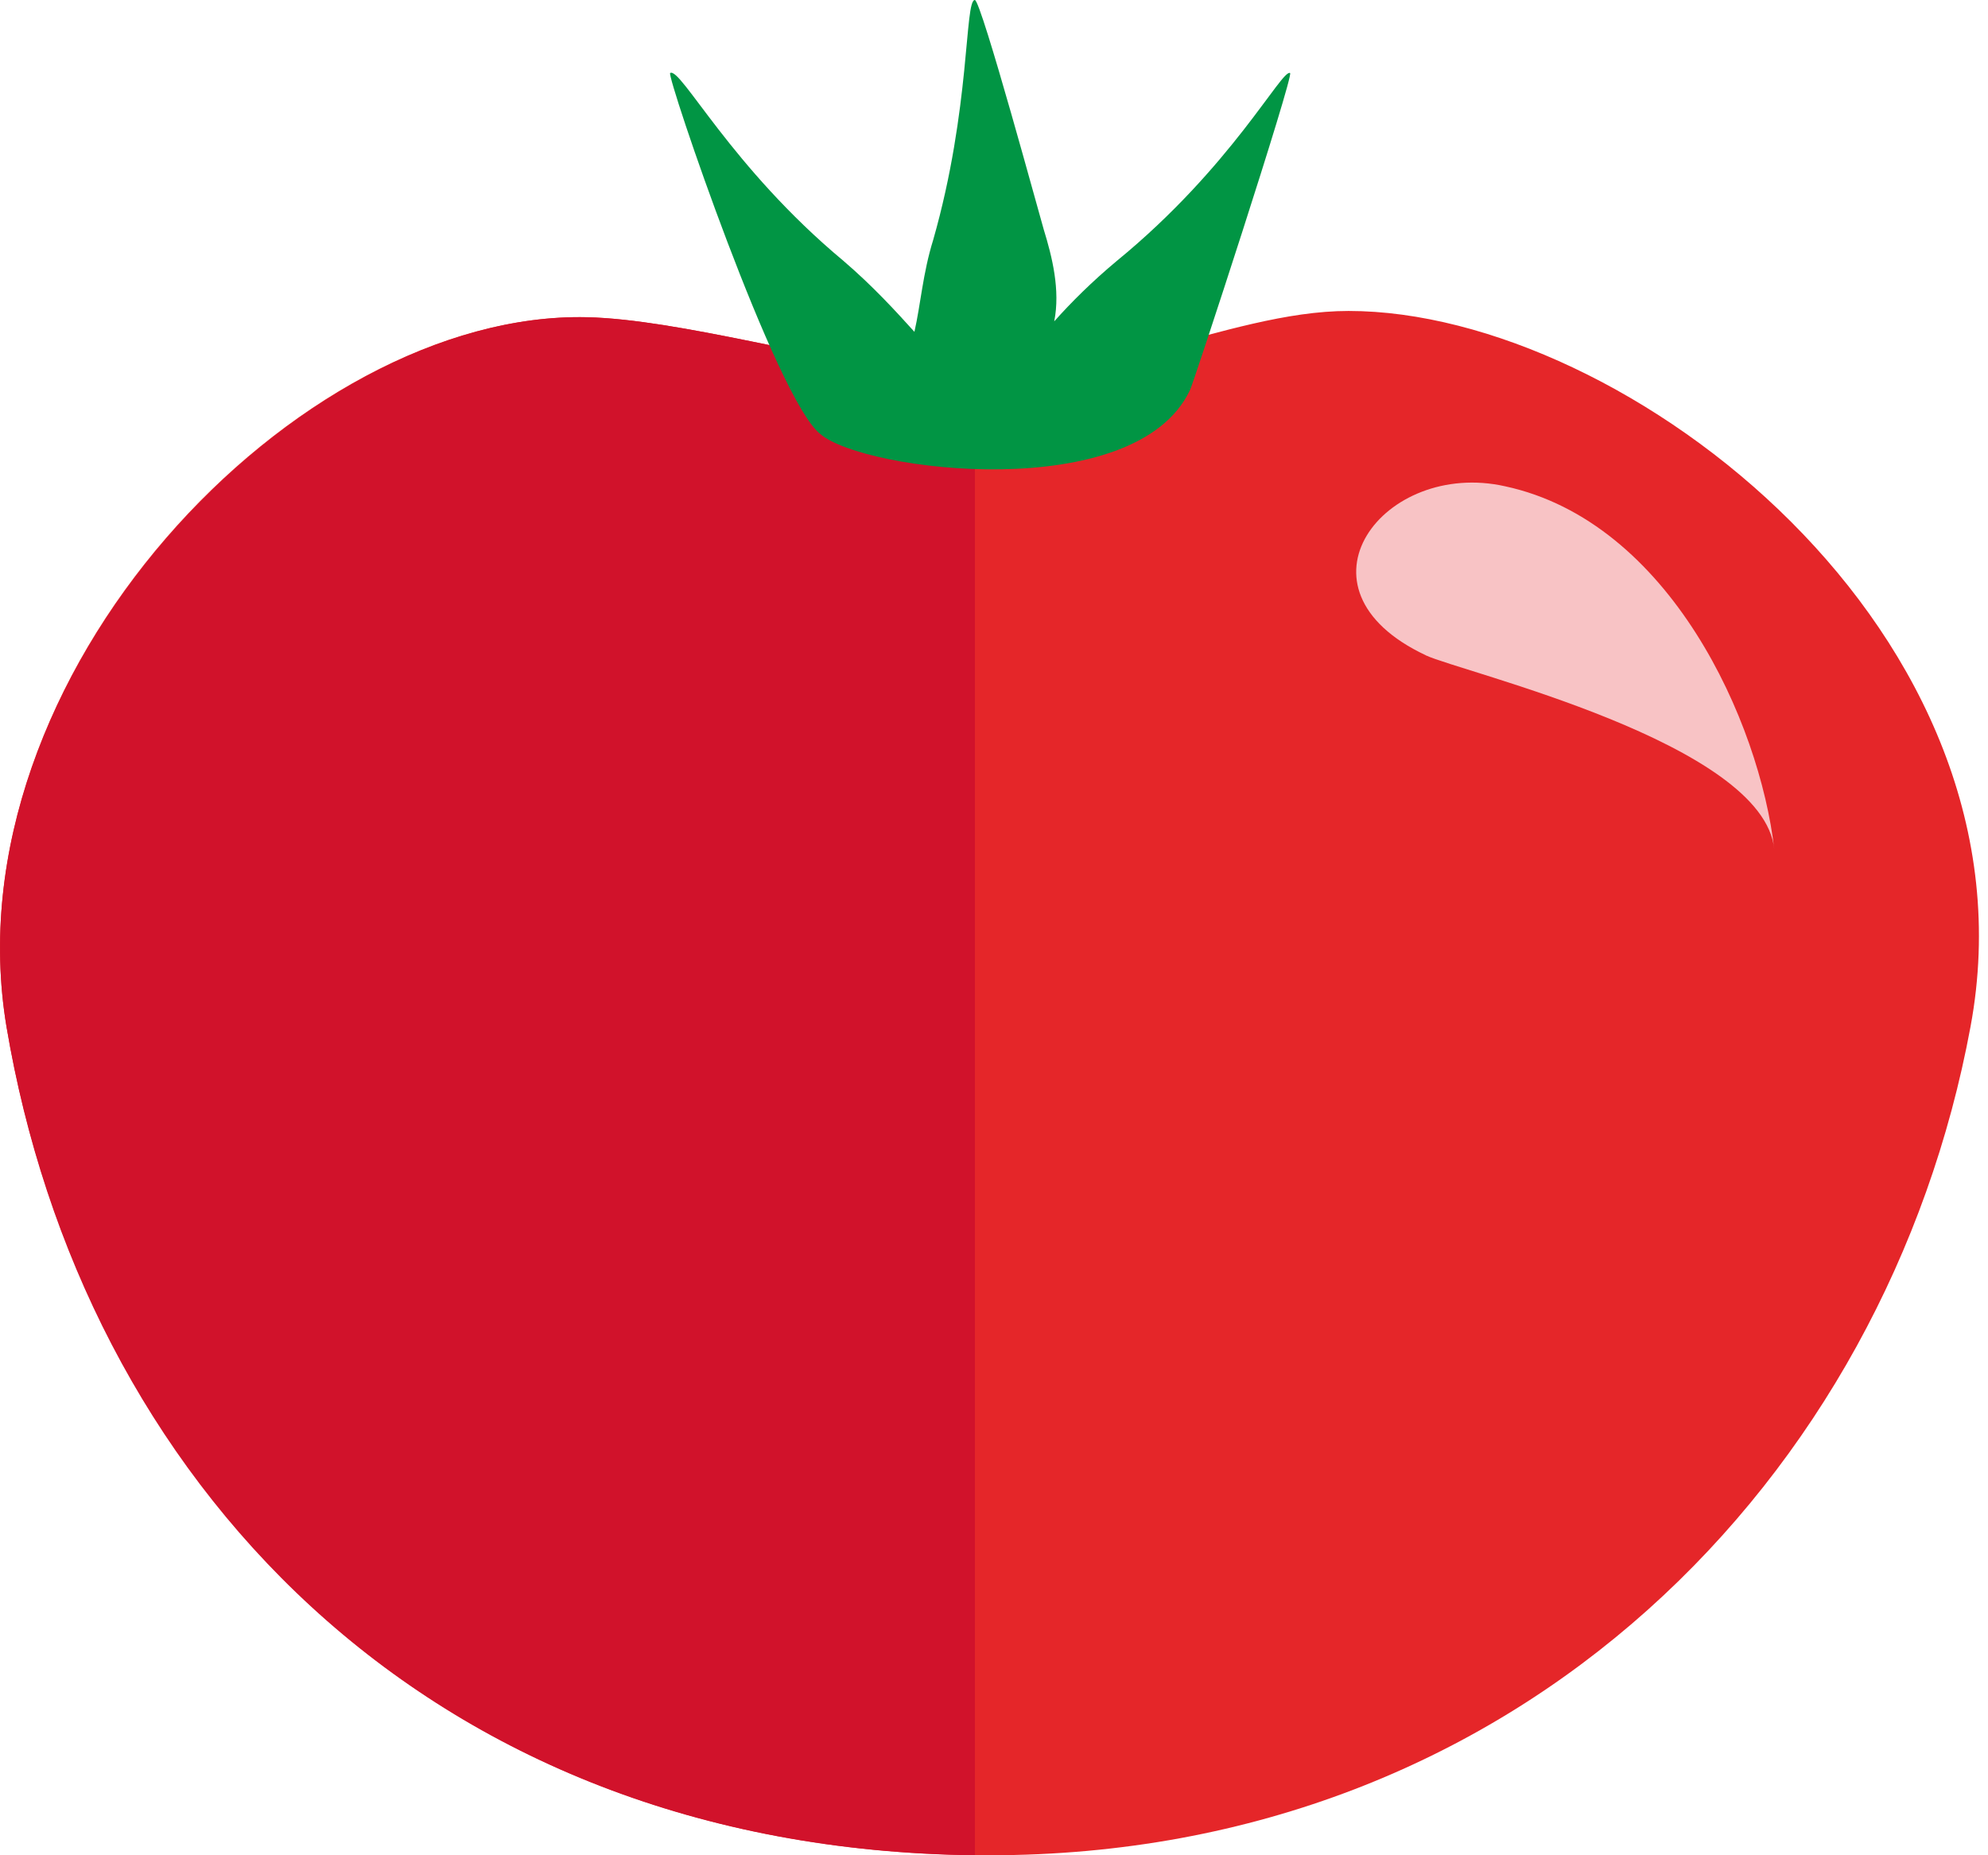 <svg xmlns="http://www.w3.org/2000/svg" width="30" height="28"><g fill="none" fill-rule="nonzero"><path fill="#E52629" d="M29.736 15.496C28.476 22.3 22.932 28 14.932 28 6.46 28 1.263 22.33.098 15.496-.784 10.205 4.476 4.693 8.854 4.787c1.385.032 3.527.662 5.165.85h.032c2.33.316 4.44-.944 6.299-.944 4.189 0 10.488 4.882 9.386 10.803Z"/><path fill="#D1122B" d="M14.712 5.67c-.22 0-.441 0-.661-.032h-.032c-1.638-.19-3.78-.82-5.165-.85C4.507 4.692-.784 10.204.098 15.495 1.232 22.268 6.365 27.906 14.712 28V5.67Z"/><path fill="#019544" d="M19.468 1.102c-.126-.063-.882 1.418-2.614 2.835-.378.315-.693.63-.945.913.094-.472-.032-.976-.158-1.385C15.72 3.37 14.806 0 14.711 0c-.157 0-.062 1.638-.629 3.622-.157.504-.189.976-.283 1.386-.284-.315-.63-.693-1.071-1.071-1.701-1.417-2.457-2.93-2.615-2.835-.062.032 1.607 4.945 2.268 5.45.662.566 4.756 1.07 5.575-.662.032-.032 1.575-4.756 1.512-4.788Z"/><path fill="#F8C3C5" d="M21.515 9.89c.536.252 5.102 1.323 5.26 2.929-.22-1.921-1.575-4.945-4.063-5.48-1.827-.41-3.339 1.543-1.197 2.55Z"/></g></svg>
